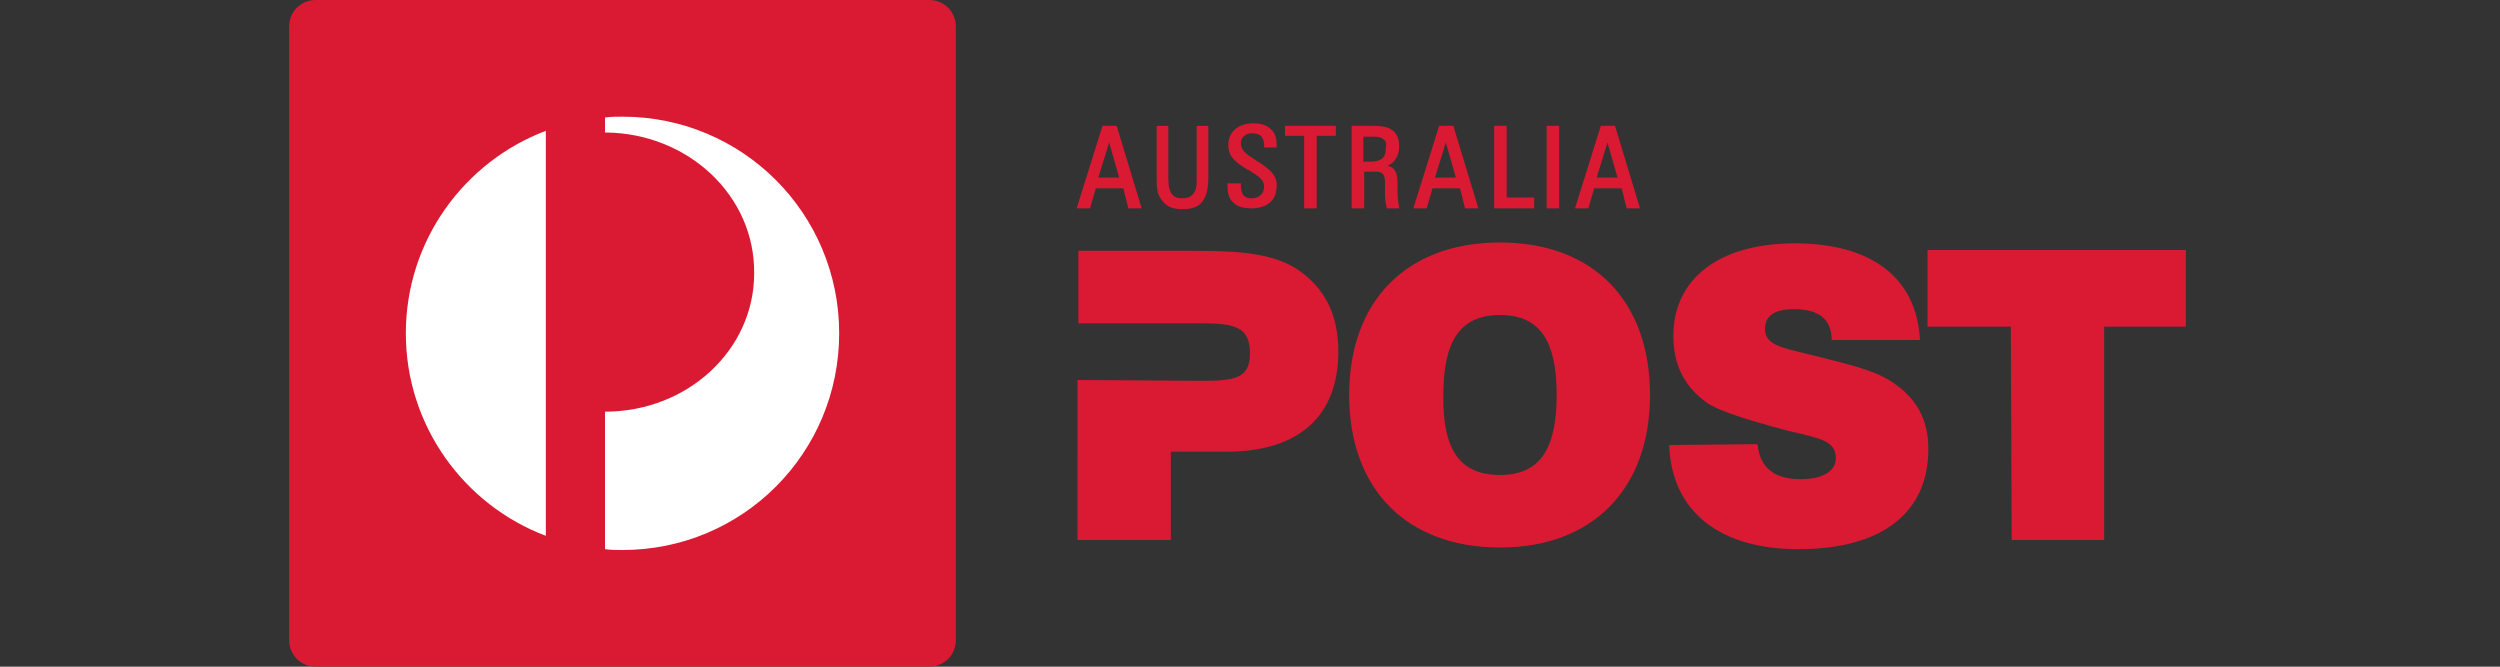 <svg xmlns="http://www.w3.org/2000/svg" viewBox="0 0 300 80"><rect x="0" y="0" width="300" height="80" fill="#333333" stroke="none"/><path fill="#da1a32" d="M144.2 45.7c4 0 5.8-.3 5.8-3.3 0-3.2-1.9-3.6-5.8-3.6h-14.8v-8.7h14.3c5.4 0 9.3.4 12.1 2.3 3.2 2.2 4.8 5.4 4.8 9.8 0 7.7-4.7 12-13.4 12h-6.7v10.6h-11.2V45.6l14.9.1zM180 29.1c11.2 0 18 7 18 18.3s-6.9 18.3-18 18.3c-11.2 0-18.1-7-18.1-18.3s6.9-18.3 18.1-18.3m0 27.9c4.7 0 6.8-3 6.8-9.6 0-6.5-2-9.6-6.8-9.6-4.7 0-6.8 3-6.8 9.6-.1 6.6 2 9.6 6.8 9.6m30.9-3.7c.3 3 2.2 4.2 5.2 4.2 2.7 0 4.2-1 4.2-2.5 0-2.2-2-2.4-6.1-3.4-4.8-1.3-8-2.3-9.4-3.3-2.7-1.9-4-4.6-4-8 0-6.7 5.3-11.1 14.6-11.1 9 0 14.6 4 15 11.6h-10.6c0-2.7-1.8-3.7-4.5-3.7-2.4 0-3.5.8-3.5 2.4 0 1.8 1.8 2.2 5.2 3 4.3 1.1 7.7 1.8 10 3.3 3 2 4.4 4.5 4.4 8.1 0 7.5-5.4 12-15.6 12-9.3 0-15.2-4.4-15.5-12.5l10.6-.1zm30.4-14.1h-10V30h31v9.2h-9.8v25.6h-11.1zM131.5 22.6l-.7 2.4h-1.6l3.1-9.9h1.7l3 9.9h-1.6l-.6-2.4h-3.3zm1.6-5.5-1.3 4.2h2.5l-1.2-4.2zm5.7-2v6.2c0 1.1 0 1.9.6 2.7.6.8 1.3 1.1 2.5 1.1 1 0 1.7-.2 2.2-.7.6-.6.9-1.6.9-3.1v-6.2h-1.4v6.3c0 .7 0 1.3-.3 1.7-.3.5-.8.7-1.4.7-.7 0-1.1-.2-1.4-.7-.2-.4-.3-.9-.3-1.7v-6.3h-1.4zm8.5 7v.2c0 .9.2 1.6.7 2 .5.5 1.2.7 2.2.7 1 0 1.8-.3 2.3-.8.5-.5.7-1.1.7-2 0-1.2-.8-1.8-1.9-2.6l-.5-.3c-1.2-.8-1.9-1.2-1.9-2.1 0-.3.1-.6.3-.8.3-.3.6-.4 1.1-.4.4 0 .7.1 1 .3.2.2.4.6.4 1.1v.3h1.5v-.3c0-.8-.2-1.5-.7-1.9-.5-.5-1.2-.7-2.1-.7-1.8 0-3 1-3 2.6 0 1.4.8 2 2.2 2.9l.4.2c1.1.7 1.7 1.1 1.7 1.9 0 .8-.6 1.4-1.5 1.4-.4 0-.7-.1-.9-.3-.3-.3-.4-.7-.4-1.4v-.2.1h-1.6v.1zm10.7-5.8V25h-1.5v-8.7h-2.3v-1.2h6.1v1.2zm8.5 3.6c1 .2 1.2 1 1.2 2.1v1c0 .7.1 1.4.2 1.9v.1h-1.5v-.1c-.2-.7-.2-1.4-.2-2.2v-.8c0-1-.3-1.3-1.1-1.3h-1.4V25h-1.5v-9.9h2.6c1.2 0 2 .2 2.5.7.4.4.6 1 .6 1.7 0 1.2-.5 2-1.4 2.4m-.5-3.2c-.2-.2-.6-.3-1.1-.3h-1.3v3h.8c1.4 0 1.9-.5 1.9-1.6.1-.6 0-.9-.3-1.1m9.2 5.9h-3.3l-.7 2.4h-1.6l3.1-9.9h1.7l3 9.9h-1.6l-.6-2.4zm-1.7-5.5-1.3 4.2h2.5l-1.2-4.2zm7.3 6.6v-8.6h-1.5V25h4.8v-1.3zm4.9 1.3h1.4v-9.9h-1.5V25zm8.9-2.4h-3.3l-.7 2.4H189l3.1-9.9h1.7l3 9.9h-1.6l-.6-2.4zm-1.7-5.5-1.3 4.2h2.5l-1.2-4.2zM111.5 0H37.9c-1.8 0-3.2 1.4-3.2 3.2v73.6c0 1.8 1.4 3.2 3.2 3.2h73.6c1.8 0 3.2-1.4 3.2-3.2V3.2c0-1.8-1.4-3.2-3.2-3.2"/><path fill="#fff" d="M65.5 64.3C55.7 60.6 48.7 51.1 48.7 40c0-11.1 7-20.6 16.8-24.3v48.6zm9.2 1.7c-.7 0-1.4 0-2.1-.1V49.4c9.9 0 17.9-7.4 17.9-16.6.1-9.3-7.9-16.8-17.8-16.9h-.1v-1.8c.7-.1 1.4-.1 2.1-.1 14.4 0 26 11.6 26 26s-11.6 26-26 26"/></svg>
